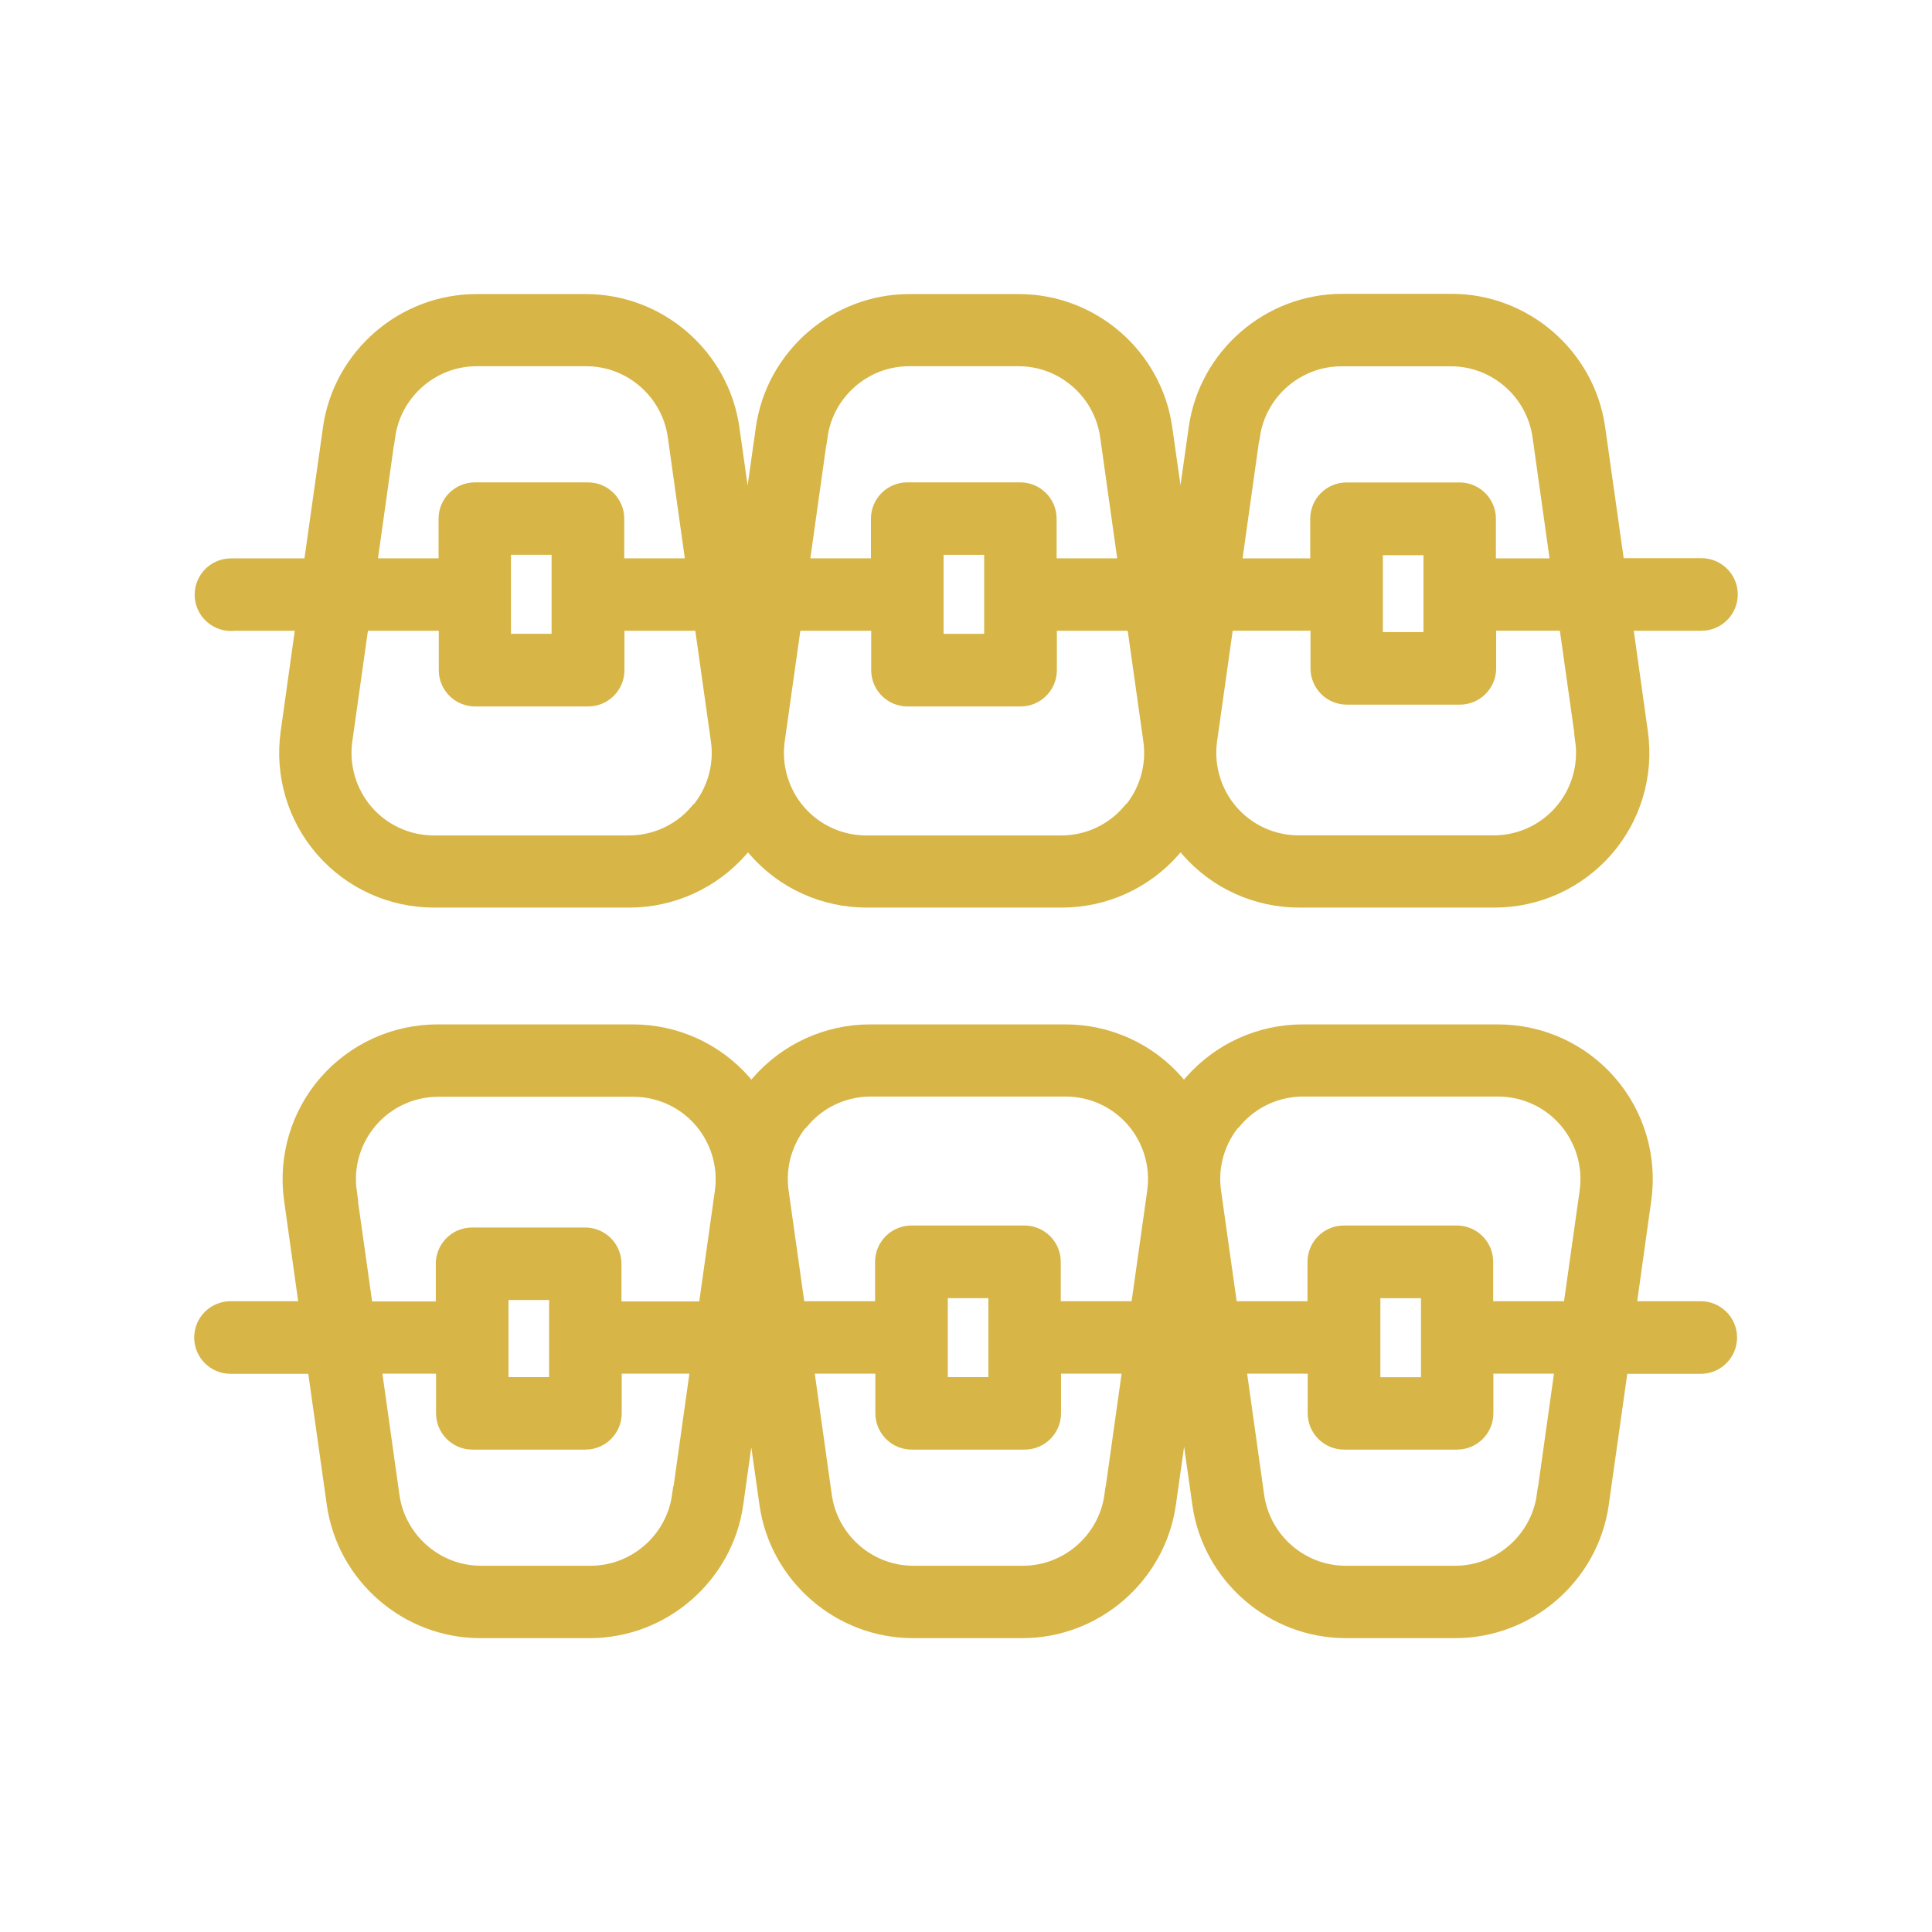 <?xml version="1.0" encoding="UTF-8"?> <svg xmlns="http://www.w3.org/2000/svg" viewBox="0 0 100 100" fill-rule="evenodd"><path d="m11.98 32.148h3.852l-0.809 5.781c-0.301 2.148 0.34 4.328 1.77 5.969 1.43 1.641 3.488 2.578 5.672 2.578h10.109c2.172 0 4.238-0.941 5.672-2.578 0.172-0.191 0.32-0.391 0.469-0.602 0.148 0.211 0.301 0.41 0.469 0.602 1.43 1.641 3.488 2.578 5.672 2.578h10.109c2.18 0 4.238-0.941 5.672-2.578 0.172-0.191 0.32-0.391 0.469-0.602 0.148 0.211 0.301 0.41 0.469 0.602 1.43 1.641 3.488 2.578 5.672 2.578h10.109c2.18 0 4.238-0.941 5.672-2.578 1.43-1.641 2.07-3.82 1.77-5.969l-0.809-5.781h4.078c0.762 0 1.379-0.621 1.379-1.379 0-0.762-0.621-1.379-1.379-1.379h-4.461l-1.02-7.219c-0.52-3.68-3.719-6.461-7.441-6.461h-5.68c-3.719 0-6.922 2.781-7.441 6.461l-0.922 6.512-0.922-6.5c-0.52-3.691-3.711-6.461-7.441-6.461h-5.68c-3.719 0-6.922 2.781-7.441 6.461l-0.922 6.512-0.922-6.512c-0.52-3.68-3.719-6.461-7.441-6.461h-5.68c-3.719 0-6.922 2.781-7.441 6.461l-1.02 7.219h-4.238c-0.762 0-1.379 0.621-1.379 1.379 0 0.762 0.621 1.379 1.379 1.379zm24.168 9.953c-0.898 1.039-2.211 1.641-3.59 1.641h-10.109c-1.379 0-2.691-0.602-3.59-1.641-0.898-1.039-1.309-2.422-1.121-3.781l0.871-6.172h4.602v2.539c0 0.762 0.621 1.379 1.379 1.379h5.852c0.762 0 1.379-0.621 1.379-1.379v-2.539h4.602l0.871 6.172c0.191 1.359-0.219 2.738-1.121 3.781zm-7.098-11.34v0.012 0.012 2.519h-3.102v-5.09h3.102zm29.48 11.34c-0.898 1.039-2.211 1.641-3.59 1.641h-10.109c-1.379 0-2.691-0.602-3.59-1.641-0.898-1.039-1.309-2.422-1.121-3.781l0.871-6.172h4.602v2.539c0 0.762 0.621 1.379 1.379 1.379h5.852c0.762 0 1.379-0.621 1.379-1.379v-2.539h4.602l0.871 6.172c0.191 1.359-0.219 2.738-1.121 3.781zm-10.191-11.312v-0.02-0.02-2.531h3.102v5.09h-3.102zm33.691 7.519c0.191 1.371-0.219 2.75-1.121 3.789-0.898 1.039-2.211 1.641-3.59 1.641h-10.109c-1.379 0-2.691-0.602-3.59-1.641-0.898-1.039-1.309-2.422-1.121-3.781l0.871-6.172h4.961v2.449c0 0.762 0.621 1.379 1.379 1.379h5.852c0.762 0 1.379-0.621 1.379-1.379v-2.449h4.231l0.871 6.16zm-7.852-5.09h-3.102v-4.981h3.102v5zm-9.461-10.668c0.328-2.328 2.352-4.09 4.711-4.09h5.68c2.359 0 4.379 1.762 4.711 4.102l0.961 6.84h-3.852v-2.551c0-0.762-0.621-1.379-1.379-1.379h-5.852c-0.762 0-1.379 0.621-1.379 1.379v2.551h-4.578l0.961-6.84zm-22.379 0.008c0.328-2.34 2.352-4.102 4.711-4.102h5.68c2.359 0 4.379 1.762 4.711 4.102l0.961 6.84h-4.211v-2.551c0-0.762-0.621-1.379-1.379-1.379h-5.852c-0.762 0-1.379 0.621-1.379 1.379v2.551h-4.211l0.961-6.84zm-22.379 0c0.328-2.34 2.352-4.102 4.711-4.102h5.68c2.359 0 4.379 1.762 4.711 4.102l0.961 6.84h-4.211v-2.551c0-0.762-0.621-1.379-1.379-1.379h-5.852c-0.762 0-1.379 0.621-1.379 1.379v2.551h-4.211l0.961-6.84zm68.059 45.293h-3.852l0.809-5.781c0.301-2.148-0.34-4.328-1.77-5.969-1.43-1.641-3.488-2.578-5.672-2.578h-10.109c-2.18 0-4.238 0.941-5.672 2.578-0.172 0.191-0.32 0.391-0.469 0.602-0.148-0.211-0.301-0.41-0.469-0.602-1.43-1.641-3.488-2.578-5.672-2.578h-10.109c-2.18 0-4.238 0.941-5.672 2.578-0.172 0.191-0.32 0.391-0.469 0.602-0.148-0.211-0.301-0.41-0.469-0.602-1.43-1.641-3.488-2.578-5.672-2.578h-10.109c-2.18 0-4.238 0.941-5.672 2.578-1.43 1.641-2.07 3.82-1.77 5.969l0.809 5.781h-4.078c-0.762 0-1.379 0.621-1.379 1.379 0 0.762 0.621 1.379 1.379 1.379h4.461l1.02 7.219c0.52 3.68 3.719 6.461 7.441 6.461h5.68c3.719 0 6.922-2.781 7.441-6.461l0.91-6.5 0.922 6.5c0.52 3.68 3.719 6.461 7.441 6.461h5.68c3.719 0 6.922-2.781 7.441-6.461l0.922-6.512 0.922 6.512c0.52 3.68 3.719 6.461 7.441 6.461h5.68c3.719 0 6.922-2.781 7.441-6.461l1.02-7.219h4.238c0.762 0 1.379-0.621 1.379-1.379 0-0.762-0.621-1.379-1.379-1.379zm-24.168-9.953c0.898-1.039 2.211-1.641 3.59-1.641h10.109c1.379 0 2.691 0.602 3.59 1.641 0.898 1.039 1.309 2.422 1.121 3.781l-0.871 6.172h-4.602v-2.539c0-0.762-0.621-1.379-1.379-1.379h-5.852c-0.762 0-1.379 0.621-1.379 1.379v2.539h-4.602l-0.871-6.172c-0.191-1.359 0.219-2.738 1.121-3.781zm7.098 11.34v-0.012-0.012-2.519h3.102v5.09h-3.102zm-29.48-11.34c0.898-1.039 2.211-1.641 3.59-1.641h10.109c1.379 0 2.691 0.602 3.59 1.641 0.898 1.039 1.309 2.422 1.121 3.781l-0.871 6.172h-4.602v-2.539c0-0.762-0.621-1.379-1.379-1.379h-5.852c-0.762 0-1.379 0.621-1.379 1.379v2.539h-4.602l-0.871-6.172c-0.191-1.359 0.219-2.738 1.121-3.781zm10.191 11.312v0.02 0.02 2.531h-3.102v-5.09h3.102zm-33.691-7.519c-0.191-1.359 0.219-2.738 1.121-3.781 0.898-1.039 2.211-1.641 3.59-1.641h10.109c1.379 0 2.691 0.602 3.59 1.641 0.898 1.039 1.309 2.422 1.121 3.781l-0.871 6.172h-4.961v-2.449c0-0.762-0.621-1.379-1.379-1.379h-5.852c-0.762 0-1.379 0.621-1.379 1.379v2.449h-4.231l-0.871-6.172zm7.852 7.539v-2.441h3.102v4.992h-3.102zm9.461 8.211c-0.328 2.34-2.352 4.102-4.711 4.102h-5.68c-2.359 0-4.379-1.762-4.711-4.102l-0.961-6.84h3.852v2.551c0 0.762 0.621 1.379 1.379 1.379h5.852c0.762 0 1.379-0.621 1.379-1.379v-2.551h4.578l-0.961 6.84zm22.379 0c-0.328 2.34-2.352 4.102-4.711 4.102h-5.68c-2.359 0-4.379-1.762-4.711-4.102l-0.961-6.84h4.211v2.551c0 0.762 0.621 1.379 1.379 1.379h5.852c0.762 0 1.379-0.621 1.379-1.379v-2.551h4.211l-0.961 6.84zm22.379 0c-0.328 2.34-2.359 4.102-4.711 4.102h-5.68c-2.359 0-4.379-1.762-4.711-4.102l-0.961-6.84h4.211v2.551c0 0.762 0.621 1.379 1.379 1.379h5.852c0.762 0 1.379-0.621 1.379-1.379v-2.551h4.211l-0.961 6.84z" fill="#d7b546" stroke-width="1" stroke="#d7b546"></path></svg> 